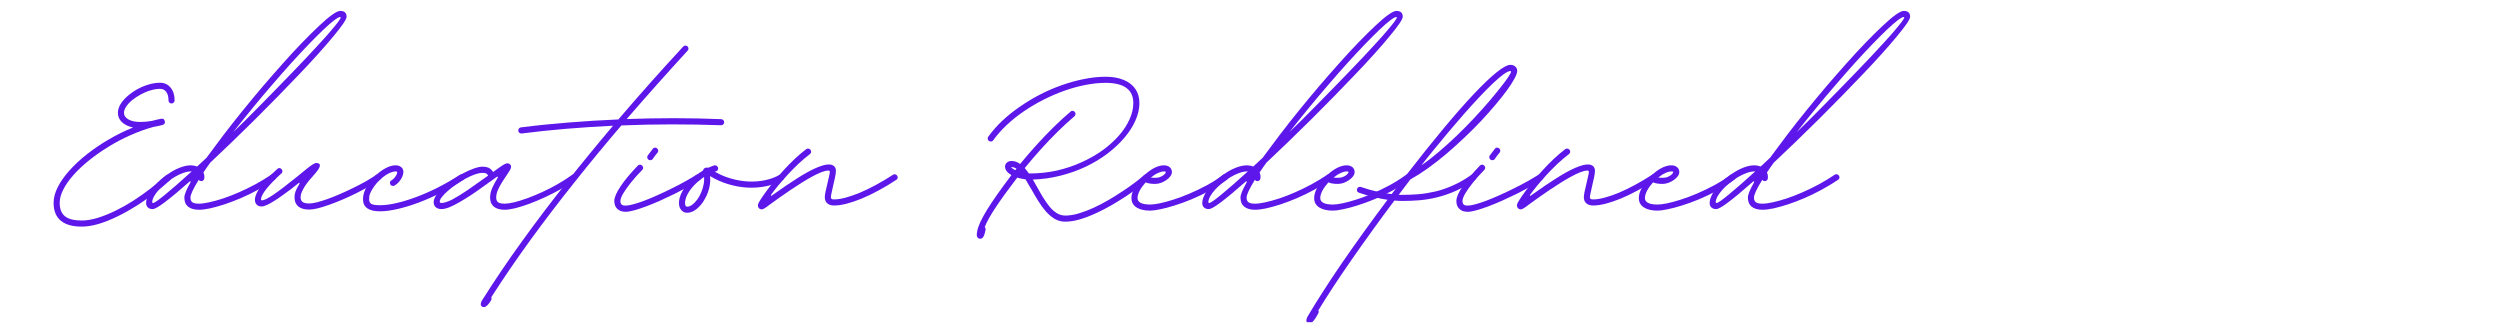 <svg xmlns="http://www.w3.org/2000/svg" xmlns:xlink="http://www.w3.org/1999/xlink" width="538" zoomAndPan="magnify" viewBox="0 0 403.5 52.5" height="70" preserveAspectRatio="xMidYMid meet"><defs><g></g><clipPath id="40998950dd"><path d="M 210 10 L 245 10 L 245 52.004 L 210 52.004 Z M 210 10 " clip-rule="nonzero"></path></clipPath></defs><g fill="#5e17eb" fill-opacity="1"><g transform="translate(8.292, 33.684)"><g><path d="M 17.547 -20.328 C 18.242 -20.328 18.805 -20.066 19.234 -19.547 C 19.672 -19.035 19.891 -18.344 19.891 -17.469 C 19.891 -17.344 19.836 -17.227 19.734 -17.125 C 19.641 -17.031 19.531 -16.984 19.406 -16.984 C 19.27 -16.984 19.148 -17.031 19.047 -17.125 C 18.953 -17.219 18.906 -17.332 18.906 -17.469 C 18.906 -18.062 18.785 -18.52 18.547 -18.844 C 18.305 -19.176 17.973 -19.344 17.547 -19.344 C 17.055 -19.344 16.539 -19.258 16 -19.094 C 15.457 -18.938 14.93 -18.719 14.422 -18.438 C 13.922 -18.164 13.461 -17.863 13.047 -17.531 C 12.641 -17.195 12.316 -16.848 12.078 -16.484 C 11.836 -16.129 11.719 -15.789 11.719 -15.469 C 11.719 -15.039 11.957 -14.688 12.438 -14.406 C 12.926 -14.133 13.566 -14 14.359 -14 C 14.93 -14 15.562 -14.055 16.25 -14.172 L 16.234 -14.172 C 16.473 -14.242 16.719 -14.305 16.969 -14.359 C 17.227 -14.422 17.477 -14.473 17.719 -14.516 C 18.031 -14.578 18.227 -14.445 18.312 -14.125 C 18.383 -13.82 18.266 -13.617 17.953 -13.516 C 17.711 -13.453 17.469 -13.395 17.219 -13.344 C 16.977 -13.301 16.734 -13.254 16.484 -13.203 C 15.234 -12.859 13.988 -12.41 12.75 -11.859 C 11.52 -11.316 10.344 -10.695 9.219 -10 C 8.094 -9.312 7.051 -8.582 6.094 -7.812 C 5.133 -7.039 4.297 -6.254 3.578 -5.453 C 2.867 -4.648 2.316 -3.863 1.922 -3.094 C 1.535 -2.332 1.344 -1.613 1.344 -0.938 C 1.344 0.039 1.625 0.758 2.188 1.219 C 2.758 1.676 3.66 1.906 4.891 1.906 C 5.68 1.906 6.535 1.766 7.453 1.484 C 8.379 1.203 9.332 0.82 10.312 0.344 C 11.289 -0.133 12.266 -0.68 13.234 -1.297 C 14.203 -1.922 15.129 -2.578 16.016 -3.266 C 16.91 -3.961 17.734 -4.656 18.484 -5.344 C 18.598 -5.426 18.711 -5.469 18.828 -5.469 C 18.953 -5.469 19.066 -5.414 19.172 -5.312 C 19.273 -5.219 19.328 -5.109 19.328 -4.984 C 19.328 -4.848 19.273 -4.727 19.172 -4.625 C 18.41 -3.926 17.566 -3.219 16.641 -2.5 C 15.711 -1.781 14.738 -1.098 13.719 -0.453 C 12.707 0.18 11.688 0.75 10.656 1.25 C 9.625 1.758 8.617 2.16 7.641 2.453 C 6.66 2.742 5.742 2.891 4.891 2.891 C 3.398 2.891 2.27 2.566 1.5 1.922 C 0.738 1.273 0.359 0.32 0.359 -0.938 C 0.359 -1.75 0.582 -2.598 1.031 -3.484 C 1.477 -4.367 2.109 -5.266 2.922 -6.172 C 3.734 -7.078 4.68 -7.957 5.766 -8.812 C 6.848 -9.664 8.02 -10.457 9.281 -11.188 C 10.539 -11.926 11.844 -12.566 13.188 -13.109 C 12.438 -13.266 11.836 -13.551 11.391 -13.969 C 10.953 -14.383 10.734 -14.883 10.734 -15.469 C 10.734 -15.906 10.863 -16.352 11.125 -16.812 C 11.395 -17.27 11.766 -17.707 12.234 -18.125 C 12.703 -18.539 13.227 -18.914 13.812 -19.25 C 14.406 -19.582 15.02 -19.844 15.656 -20.031 C 16.301 -20.227 16.93 -20.328 17.547 -20.328 Z M 17.547 -20.328 "></path></g></g></g><g fill="#5e17eb" fill-opacity="1"><g transform="translate(25.863, 33.684)"><g><path d="M 18.172 -5.562 C 18.305 -5.562 18.422 -5.516 18.516 -5.422 C 18.617 -5.328 18.672 -5.211 18.672 -5.078 C 18.672 -4.898 18.594 -4.758 18.438 -4.656 C 17.582 -4.082 16.691 -3.547 15.766 -3.047 C 14.848 -2.547 13.926 -2.098 13 -1.703 C 12.07 -1.305 11.18 -0.969 10.328 -0.688 C 9.484 -0.414 8.711 -0.203 8.016 -0.047 C 7.316 0.098 6.727 0.172 6.25 0.172 C 5.488 0.172 4.906 0.004 4.5 -0.328 C 4.094 -0.66 3.891 -1.148 3.891 -1.797 C 3.891 -2.266 4.207 -3.055 4.844 -4.172 C 4.914 -4.297 4.926 -4.375 4.875 -4.406 C 4.82 -4.445 4.75 -4.414 4.656 -4.312 C 3.031 -2.875 1.723 -1.785 0.734 -1.047 C -0.242 -0.305 -0.895 0.062 -1.219 0.062 C -1.539 0.062 -1.797 -0.02 -1.984 -0.188 C -2.18 -0.363 -2.281 -0.602 -2.281 -0.906 C -2.281 -1.301 -2.164 -1.727 -1.938 -2.188 C -1.719 -2.645 -1.414 -3.102 -1.031 -3.562 C -0.656 -4.02 -0.223 -4.453 0.266 -4.859 C 0.754 -5.266 1.27 -5.629 1.812 -5.953 C 2.352 -6.285 2.891 -6.539 3.422 -6.719 C 3.961 -6.906 4.469 -7 4.938 -7 C 5.281 -7 5.617 -6.938 5.953 -6.812 C 6.211 -7.051 6.477 -7.297 6.75 -7.547 C 7.02 -7.805 7.297 -8.066 7.578 -8.328 L 7.547 -8.328 C 8.359 -9.441 9.25 -10.633 10.219 -11.906 C 11.188 -13.176 12.207 -14.473 13.281 -15.797 C 14.352 -17.117 15.441 -18.43 16.547 -19.734 C 17.66 -21.035 18.754 -22.285 19.828 -23.484 C 20.898 -24.691 21.93 -25.805 22.922 -26.828 C 23.91 -27.848 24.812 -28.738 25.625 -29.5 C 26.438 -30.27 27.133 -30.863 27.719 -31.281 C 28.312 -31.707 28.754 -31.922 29.047 -31.922 C 29.734 -31.922 30.078 -31.609 30.078 -30.984 C 30.078 -30.773 29.891 -30.395 29.516 -29.844 C 29.141 -29.301 28.613 -28.625 27.938 -27.812 C 27.27 -27 26.477 -26.082 25.562 -25.062 C 24.645 -24.039 23.633 -22.953 22.531 -21.797 C 21.438 -20.648 20.285 -19.457 19.078 -18.219 C 17.879 -16.988 16.648 -15.75 15.391 -14.5 C 14.141 -13.258 12.895 -12.039 11.656 -10.844 C 10.426 -9.656 9.234 -8.52 8.078 -7.438 C 7.867 -7.156 7.672 -6.879 7.484 -6.609 C 7.305 -6.348 7.133 -6.094 6.969 -5.844 C 7.039 -5.695 7.086 -5.539 7.109 -5.375 C 7.129 -5.219 7.129 -5.062 7.109 -4.906 C 7.109 -4.781 7.055 -4.672 6.953 -4.578 C 6.859 -4.492 6.75 -4.453 6.625 -4.453 C 6.438 -4.453 6.301 -4.523 6.219 -4.672 C 5.32 -3.223 4.875 -2.266 4.875 -1.797 C 4.875 -1.441 4.977 -1.188 5.188 -1.031 C 5.395 -0.883 5.75 -0.812 6.25 -0.812 C 6.688 -0.812 7.234 -0.883 7.891 -1.031 C 8.555 -1.176 9.297 -1.379 10.109 -1.641 C 10.922 -1.91 11.77 -2.238 12.656 -2.625 C 13.539 -3.008 14.43 -3.441 15.328 -3.922 C 16.223 -4.41 17.082 -4.93 17.906 -5.484 C 17.977 -5.535 18.066 -5.562 18.172 -5.562 Z M 29.047 -30.938 C 28.859 -30.938 28.523 -30.754 28.047 -30.391 C 27.578 -30.035 26.992 -29.523 26.297 -28.859 C 25.598 -28.191 24.812 -27.406 23.938 -26.5 C 23.07 -25.602 22.145 -24.609 21.156 -23.516 C 20.164 -22.422 19.145 -21.258 18.094 -20.031 C 17.039 -18.812 15.977 -17.551 14.906 -16.25 C 13.844 -14.957 12.801 -13.66 11.781 -12.359 C 12.363 -12.922 13.02 -13.562 13.75 -14.281 C 14.477 -15.008 15.254 -15.789 16.078 -16.625 C 16.898 -17.457 17.738 -18.312 18.594 -19.188 C 19.457 -20.07 20.312 -20.953 21.156 -21.828 C 22.008 -22.711 22.828 -23.566 23.609 -24.391 C 24.391 -25.223 25.113 -26.004 25.781 -26.734 C 26.457 -27.461 27.039 -28.117 27.531 -28.703 C 28.031 -29.285 28.422 -29.766 28.703 -30.141 C 28.984 -30.516 29.125 -30.758 29.125 -30.875 C 29.125 -30.914 29.098 -30.938 29.047 -30.938 Z M -1.156 -0.922 C -0.957 -0.922 -0.316 -1.363 0.766 -2.25 C 1.848 -3.133 3.285 -4.391 5.078 -6.016 L 4.938 -6.016 C 4.562 -6.016 4.145 -5.93 3.688 -5.766 C 3.238 -5.609 2.781 -5.391 2.312 -5.109 C 1.844 -4.828 1.395 -4.516 0.969 -4.172 C 0.539 -3.828 0.156 -3.469 -0.188 -3.094 C -0.531 -2.719 -0.801 -2.352 -1 -2 C -1.195 -1.645 -1.297 -1.328 -1.297 -1.047 C -1.297 -0.961 -1.25 -0.922 -1.156 -0.922 Z M -1.156 -0.922 "></path></g></g></g><g fill="#5e17eb" fill-opacity="1"><g transform="translate(42.628, 33.684)"><g><path d="M 18.438 -5.594 C 18.562 -5.594 18.672 -5.539 18.766 -5.438 C 18.867 -5.344 18.922 -5.234 18.922 -5.109 C 18.922 -4.93 18.848 -4.789 18.703 -4.688 C 18.18 -4.332 17.586 -3.969 16.922 -3.594 C 16.266 -3.219 15.57 -2.848 14.844 -2.484 C 14.113 -2.117 13.379 -1.781 12.641 -1.469 C 11.91 -1.156 11.207 -0.879 10.531 -0.641 C 9.852 -0.398 9.234 -0.207 8.672 -0.062 C 8.117 0.07 7.656 0.141 7.281 0.141 C 6.508 0.141 5.922 -0.023 5.516 -0.359 C 5.109 -0.703 4.906 -1.191 4.906 -1.828 C 4.906 -2.16 4.961 -2.488 5.078 -2.812 C 5.203 -3.145 5.395 -3.516 5.656 -3.922 C 5.727 -4.055 5.75 -4.141 5.719 -4.172 C 5.688 -4.203 5.617 -4.176 5.516 -4.094 C 5.18 -3.82 4.801 -3.52 4.375 -3.188 C 3.945 -2.863 3.5 -2.535 3.031 -2.203 C 2.57 -1.867 2.117 -1.562 1.672 -1.281 C 1.234 -1 0.832 -0.773 0.469 -0.609 C 0.102 -0.441 -0.188 -0.359 -0.406 -0.359 C -0.738 -0.359 -1 -0.453 -1.188 -0.641 C -1.383 -0.836 -1.484 -1.109 -1.484 -1.453 C -1.484 -2.016 -1.172 -2.723 -0.547 -3.578 C 0.078 -4.43 0.973 -5.379 2.141 -6.422 C 2.223 -6.516 2.332 -6.562 2.469 -6.562 C 2.594 -6.562 2.703 -6.508 2.797 -6.406 C 2.898 -6.301 2.953 -6.188 2.953 -6.062 C 2.953 -5.883 2.895 -5.758 2.781 -5.688 L 2.797 -5.703 C 1.773 -4.773 0.969 -3.941 0.375 -3.203 C -0.207 -2.461 -0.5 -1.906 -0.5 -1.531 C -0.5 -1.457 -0.484 -1.406 -0.453 -1.375 C -0.422 -1.352 -0.391 -1.344 -0.359 -1.344 C -0.023 -1.344 0.586 -1.645 1.484 -2.25 C 2.379 -2.852 3.609 -3.785 5.172 -5.047 C 5.836 -5.586 6.379 -6.031 6.797 -6.375 C 7.223 -6.719 7.562 -6.969 7.812 -7.125 C 8.07 -7.289 8.27 -7.375 8.406 -7.375 C 8.844 -7.375 9.039 -7.219 9 -6.906 C 8.957 -6.602 8.664 -6.148 8.125 -5.547 C 7.895 -5.285 7.648 -5.004 7.391 -4.703 C 7.129 -4.398 6.883 -4.082 6.656 -3.75 C 6.438 -3.414 6.254 -3.082 6.109 -2.75 C 5.961 -2.426 5.891 -2.117 5.891 -1.828 C 5.891 -1.484 6 -1.234 6.219 -1.078 C 6.438 -0.922 6.789 -0.844 7.281 -0.844 C 7.602 -0.844 8.02 -0.906 8.531 -1.031 C 9.039 -1.164 9.609 -1.344 10.234 -1.562 C 10.867 -1.789 11.535 -2.055 12.234 -2.359 C 12.93 -2.66 13.629 -2.984 14.328 -3.328 C 15.035 -3.672 15.719 -4.023 16.375 -4.391 C 17.031 -4.766 17.617 -5.133 18.141 -5.5 C 18.211 -5.562 18.312 -5.594 18.438 -5.594 Z M 18.438 -5.594 "></path></g></g></g><g fill="#5e17eb" fill-opacity="1"><g transform="translate(59.638, 33.684)"><g><path d="M 1.703 0.422 C -0.129 0.422 -1.047 -0.223 -1.047 -1.516 C -1.047 -1.641 -1.039 -1.758 -1.031 -1.875 C -1.02 -1.988 -1.004 -2.086 -0.984 -2.172 C -0.91 -2.598 -0.742 -3.039 -0.484 -3.5 C -0.234 -3.957 0.078 -4.395 0.453 -4.812 C 0.828 -5.227 1.227 -5.602 1.656 -5.938 C 2.094 -6.27 2.531 -6.531 2.969 -6.719 C 3.406 -6.906 3.82 -7 4.219 -7 C 4.602 -7 4.906 -6.898 5.125 -6.703 C 5.352 -6.516 5.469 -6.258 5.469 -5.938 C 5.469 -5.688 5.406 -5.422 5.281 -5.141 C 5.156 -4.859 4.984 -4.594 4.766 -4.344 C 4.555 -4.094 4.316 -3.891 4.047 -3.734 C 3.953 -3.691 3.867 -3.672 3.797 -3.672 C 3.648 -3.672 3.531 -3.719 3.438 -3.812 C 3.344 -3.906 3.297 -4.02 3.297 -4.156 C 3.297 -4.352 3.379 -4.492 3.547 -4.578 C 3.703 -4.672 3.848 -4.789 3.984 -4.938 C 4.129 -5.094 4.242 -5.254 4.328 -5.422 C 4.422 -5.586 4.469 -5.723 4.469 -5.828 C 4.488 -5.953 4.406 -6.016 4.219 -6.016 C 3.926 -6.016 3.598 -5.93 3.234 -5.766 C 2.879 -5.598 2.523 -5.375 2.172 -5.094 C 1.816 -4.812 1.484 -4.492 1.172 -4.141 C 0.867 -3.785 0.609 -3.422 0.391 -3.047 C 0.172 -2.68 0.031 -2.336 -0.031 -2.016 C -0.051 -1.836 -0.062 -1.672 -0.062 -1.516 C -0.062 -1.16 0.062 -0.91 0.312 -0.766 C 0.57 -0.629 1.035 -0.562 1.703 -0.562 C 2.484 -0.562 3.383 -0.68 4.406 -0.922 C 5.438 -1.16 6.531 -1.5 7.688 -1.938 C 8.844 -2.375 10.008 -2.895 11.188 -3.5 C 12.363 -4.102 13.504 -4.758 14.609 -5.469 C 14.68 -5.531 14.77 -5.562 14.875 -5.562 C 15.008 -5.562 15.125 -5.508 15.219 -5.406 C 15.32 -5.312 15.375 -5.195 15.375 -5.062 C 15.375 -4.875 15.297 -4.738 15.141 -4.656 C 14.016 -3.914 12.836 -3.234 11.609 -2.609 C 10.391 -1.992 9.176 -1.457 7.969 -1 C 6.77 -0.551 5.629 -0.203 4.547 0.047 C 3.473 0.297 2.523 0.422 1.703 0.422 Z M 1.703 0.422 "></path></g></g></g><g fill="#5e17eb" fill-opacity="1"><g transform="translate(73.118, 33.684)"><g><path d="M 19.484 -5.562 C 19.609 -5.562 19.723 -5.508 19.828 -5.406 C 19.93 -5.301 19.984 -5.188 19.984 -5.062 C 19.984 -4.883 19.91 -4.75 19.766 -4.656 C 19.066 -4.156 18.297 -3.664 17.453 -3.188 C 16.617 -2.719 15.766 -2.281 14.891 -1.875 C 14.016 -1.469 13.16 -1.109 12.328 -0.797 C 11.492 -0.492 10.734 -0.254 10.047 -0.078 C 9.359 0.086 8.789 0.172 8.344 0.172 C 7.582 0.172 7 0.004 6.594 -0.328 C 6.188 -0.66 5.984 -1.148 5.984 -1.797 C 5.984 -2.316 6.102 -2.844 6.344 -3.375 C 6.582 -3.914 6.859 -4.43 7.172 -4.922 C 7.242 -5.047 7.258 -5.125 7.219 -5.156 C 7.176 -5.195 7.102 -5.176 7 -5.094 C 6.906 -5.031 6.812 -4.961 6.719 -4.891 C 6.625 -4.828 6.531 -4.758 6.438 -4.688 C 5.914 -4.312 5.348 -3.906 4.734 -3.469 C 4.129 -3.031 3.516 -2.602 2.891 -2.188 C 2.266 -1.781 1.656 -1.406 1.062 -1.062 C 0.469 -0.719 -0.078 -0.441 -0.578 -0.234 C -1.086 -0.035 -1.52 0.062 -1.875 0.062 C -2.25 0.062 -2.551 -0.035 -2.781 -0.234 C -3.008 -0.43 -3.125 -0.703 -3.125 -1.047 C -3.125 -1.41 -2.977 -1.801 -2.688 -2.219 C -2.406 -2.633 -2.031 -3.055 -1.562 -3.484 C -1.094 -3.922 -0.57 -4.332 0 -4.719 C 0.57 -5.113 1.148 -5.461 1.734 -5.766 C 2.328 -6.078 2.883 -6.32 3.406 -6.5 C 3.938 -6.688 4.379 -6.781 4.734 -6.781 C 5.172 -6.781 5.523 -6.711 5.797 -6.578 C 6.066 -6.441 6.289 -6.223 6.469 -5.922 C 6.988 -6.297 7.395 -6.586 7.688 -6.797 C 7.988 -7.004 8.223 -7.145 8.391 -7.219 C 8.555 -7.289 8.688 -7.328 8.781 -7.328 C 8.945 -7.328 9.086 -7.27 9.203 -7.156 C 9.316 -7.051 9.375 -6.922 9.375 -6.766 C 9.375 -6.609 9.305 -6.422 9.172 -6.203 C 9.047 -5.992 8.875 -5.727 8.656 -5.406 C 8.426 -5.062 8.176 -4.68 7.906 -4.266 C 7.645 -3.848 7.422 -3.426 7.234 -3 C 7.055 -2.582 6.969 -2.18 6.969 -1.797 C 6.969 -1.441 7.07 -1.188 7.281 -1.031 C 7.5 -0.883 7.852 -0.812 8.344 -0.812 C 8.727 -0.812 9.234 -0.883 9.859 -1.031 C 10.492 -1.188 11.203 -1.406 11.984 -1.688 C 12.773 -1.977 13.594 -2.316 14.438 -2.703 C 15.281 -3.086 16.109 -3.516 16.922 -3.984 C 17.742 -4.453 18.504 -4.941 19.203 -5.453 C 19.273 -5.523 19.367 -5.562 19.484 -5.562 Z M 5.672 -5.344 C 5.566 -5.531 5.453 -5.648 5.328 -5.703 C 5.211 -5.754 5.016 -5.781 4.734 -5.781 C 4.398 -5.781 3.992 -5.695 3.516 -5.531 C 3.047 -5.363 2.551 -5.141 2.031 -4.859 C 1.52 -4.586 1.02 -4.281 0.531 -3.938 C 0.039 -3.602 -0.398 -3.258 -0.797 -2.906 C -1.203 -2.562 -1.523 -2.234 -1.766 -1.922 C -2.016 -1.617 -2.141 -1.363 -2.141 -1.156 C -2.141 -1 -2.051 -0.922 -1.875 -0.922 C -1.438 -0.922 -0.844 -1.113 -0.094 -1.5 C 0.645 -1.895 1.504 -2.426 2.484 -3.094 C 3.461 -3.77 4.523 -4.52 5.672 -5.344 Z M 5.672 -5.344 "></path></g></g></g><g fill="#5e17eb" fill-opacity="1"><g transform="translate(91.21, 33.684)"><g><path d="M 25.188 -14.453 C 25.332 -14.441 25.445 -14.391 25.531 -14.297 C 25.625 -14.203 25.672 -14.086 25.672 -13.953 C 25.672 -13.816 25.625 -13.703 25.531 -13.609 C 25.438 -13.516 25.32 -13.469 25.188 -13.469 L 25.156 -13.469 C 22.582 -13.562 19.941 -13.609 17.234 -13.609 C 14.523 -13.609 11.805 -13.551 9.078 -13.438 C 6.523 -10.457 4.016 -7.414 1.547 -4.312 C -0.922 -1.219 -3.289 1.883 -5.562 5 C -7.832 8.125 -9.953 11.223 -11.922 14.297 C -11.836 14.43 -11.852 14.609 -11.969 14.828 C -12.395 15.523 -12.77 15.875 -13.094 15.875 C -13.312 15.875 -13.461 15.805 -13.547 15.672 C -13.629 15.547 -13.633 15.367 -13.562 15.141 L -13.562 15.125 C -13.508 14.969 -13.422 14.801 -13.297 14.625 C -11.336 11.52 -9.223 8.395 -6.953 5.25 C -4.68 2.102 -2.305 -1.031 0.172 -4.156 C 2.648 -7.289 5.172 -10.367 7.734 -13.391 C 5.141 -13.266 2.598 -13.098 0.109 -12.891 C -2.367 -12.68 -4.738 -12.43 -7 -12.141 L -7.078 -12.141 C -7.211 -12.141 -7.328 -12.188 -7.422 -12.281 C -7.516 -12.375 -7.562 -12.488 -7.562 -12.625 C -7.562 -12.758 -7.52 -12.875 -7.438 -12.969 C -7.352 -13.062 -7.25 -13.113 -7.125 -13.125 C -4.695 -13.438 -2.16 -13.695 0.484 -13.906 C 3.141 -14.125 5.844 -14.289 8.594 -14.406 C 10.25 -16.344 11.945 -18.289 13.688 -20.25 C 15.438 -22.219 17.227 -24.191 19.062 -26.172 C 19.145 -26.273 19.266 -26.328 19.422 -26.328 C 19.555 -26.328 19.672 -26.281 19.766 -26.188 C 19.859 -26.094 19.906 -25.977 19.906 -25.844 C 19.906 -25.695 19.863 -25.586 19.781 -25.516 C 18.164 -23.754 16.531 -21.945 14.875 -20.094 C 13.227 -18.25 11.582 -16.375 9.938 -14.469 C 12.469 -14.562 15.016 -14.609 17.578 -14.609 C 20.148 -14.609 22.688 -14.555 25.188 -14.453 Z M 25.188 -14.453 "></path></g></g></g><g fill="#5e17eb" fill-opacity="1"><g transform="translate(100.461, 33.684)"><g><path d="M 4.484 -7.828 C 4.348 -7.828 4.234 -7.875 4.141 -7.969 C 4.047 -8.062 4 -8.18 4 -8.328 C 4 -8.43 4.035 -8.531 4.109 -8.625 L 4.906 -9.672 C 5 -9.797 5.125 -9.859 5.281 -9.859 C 5.414 -9.859 5.531 -9.805 5.625 -9.703 C 5.727 -9.609 5.781 -9.492 5.781 -9.359 C 5.781 -9.254 5.742 -9.148 5.672 -9.047 C 5.598 -8.984 5.504 -8.875 5.391 -8.719 C 5.285 -8.57 5.188 -8.438 5.094 -8.312 C 5.051 -8.25 5.008 -8.191 4.969 -8.141 C 4.926 -8.098 4.898 -8.055 4.891 -8.016 C 4.785 -7.891 4.648 -7.828 4.484 -7.828 Z M 0.516 0.5 C -0.055 0.5 -0.504 0.344 -0.828 0.031 C -1.148 -0.27 -1.312 -0.695 -1.312 -1.25 C -1.312 -1.812 -0.977 -2.594 -0.312 -3.594 C 0.352 -4.594 1.285 -5.711 2.484 -6.953 C 2.586 -7.055 2.707 -7.109 2.844 -7.109 C 2.969 -7.109 3.082 -7.055 3.188 -6.953 C 3.289 -6.848 3.344 -6.734 3.344 -6.609 C 3.344 -6.492 3.301 -6.383 3.219 -6.281 L 3.203 -6.266 C 2.504 -5.555 1.891 -4.867 1.359 -4.203 C 0.828 -3.535 0.41 -2.945 0.109 -2.438 C -0.18 -1.926 -0.328 -1.531 -0.328 -1.25 C -0.328 -0.977 -0.258 -0.785 -0.125 -0.672 C 0 -0.555 0.211 -0.5 0.516 -0.5 C 0.828 -0.5 1.25 -0.57 1.781 -0.719 C 2.312 -0.863 2.91 -1.062 3.578 -1.312 C 4.254 -1.57 4.961 -1.867 5.703 -2.203 C 6.453 -2.535 7.203 -2.891 7.953 -3.266 C 8.711 -3.641 9.43 -4.016 10.109 -4.391 C 10.797 -4.773 11.41 -5.141 11.953 -5.484 C 12.066 -5.535 12.156 -5.562 12.219 -5.562 C 12.344 -5.562 12.457 -5.508 12.562 -5.406 C 12.664 -5.301 12.719 -5.188 12.719 -5.062 C 12.719 -4.875 12.641 -4.734 12.484 -4.641 C 11.93 -4.297 11.301 -3.926 10.594 -3.531 C 9.883 -3.145 9.145 -2.758 8.375 -2.375 C 7.602 -2 6.828 -1.633 6.047 -1.281 C 5.266 -0.938 4.516 -0.629 3.797 -0.359 C 3.086 -0.098 2.453 0.109 1.891 0.266 C 1.328 0.422 0.867 0.5 0.516 0.5 Z M 0.516 0.5 "></path></g></g></g><g fill="#5e17eb" fill-opacity="1"><g transform="translate(111.286, 33.684)"><g><path d="M 14.797 -5.562 C 14.922 -5.562 15.031 -5.508 15.125 -5.406 C 15.227 -5.301 15.281 -5.188 15.281 -5.062 C 15.281 -4.875 15.195 -4.727 15.031 -4.625 C 14.219 -4.156 13.32 -3.82 12.344 -3.625 C 11.363 -3.426 10.352 -3.352 9.312 -3.406 C 8.281 -3.469 7.25 -3.656 6.219 -3.969 C 5.195 -4.281 4.227 -4.711 3.312 -5.266 C 3.375 -4.754 3.352 -4.223 3.25 -3.672 C 3.145 -3.117 2.973 -2.582 2.734 -2.062 C 2.492 -1.551 2.207 -1.086 1.875 -0.672 C 1.539 -0.266 1.18 0.055 0.797 0.297 C 0.41 0.535 0.016 0.656 -0.391 0.656 C -0.773 0.656 -1.086 0.508 -1.328 0.219 C -1.578 -0.062 -1.703 -0.441 -1.703 -0.922 C -1.703 -1.492 -1.535 -2.094 -1.203 -2.719 C -0.879 -3.352 -0.43 -3.969 0.141 -4.562 C 0.711 -5.156 1.375 -5.676 2.125 -6.125 C 2.145 -6.145 2.164 -6.172 2.188 -6.203 C 2.238 -6.367 2.336 -6.488 2.484 -6.562 C 2.641 -6.645 2.801 -6.664 2.969 -6.625 C 3.008 -6.613 3.047 -6.613 3.078 -6.625 C 3.211 -6.695 3.352 -6.758 3.5 -6.812 C 3.656 -6.863 3.812 -6.922 3.969 -6.984 C 4.039 -6.992 4.098 -7 4.141 -7 C 4.266 -7 4.375 -6.945 4.469 -6.844 C 4.57 -6.75 4.625 -6.641 4.625 -6.516 C 4.625 -6.266 4.508 -6.102 4.281 -6.031 C 4.258 -6.02 4.234 -6.016 4.203 -6.016 C 4.172 -6.016 4.145 -6.004 4.125 -5.984 C 4.113 -5.984 4.102 -5.977 4.094 -5.969 C 4.926 -5.488 5.801 -5.117 6.719 -4.859 C 7.633 -4.598 8.555 -4.441 9.484 -4.391 C 10.41 -4.348 11.305 -4.414 12.172 -4.594 C 13.035 -4.77 13.828 -5.062 14.547 -5.469 C 14.617 -5.531 14.703 -5.562 14.797 -5.562 Z M -0.391 -0.328 C -0.117 -0.328 0.148 -0.426 0.422 -0.625 C 0.703 -0.832 0.969 -1.102 1.219 -1.438 C 1.469 -1.77 1.68 -2.145 1.859 -2.562 C 2.047 -2.988 2.18 -3.422 2.266 -3.859 C 2.359 -4.297 2.383 -4.711 2.344 -5.109 C 1.738 -4.711 1.207 -4.27 0.75 -3.781 C 0.289 -3.301 -0.066 -2.812 -0.328 -2.312 C -0.586 -1.82 -0.719 -1.359 -0.719 -0.922 C -0.719 -0.523 -0.609 -0.328 -0.391 -0.328 Z M -0.391 -0.328 "></path></g></g></g><g fill="#5e17eb" fill-opacity="1"><g transform="translate(124.684, 33.684)"><g><path d="M -1.734 0.109 C -1.941 0.109 -2.102 0.031 -2.219 -0.125 C -2.344 -0.281 -2.383 -0.469 -2.344 -0.688 C -2.312 -0.832 -2.18 -1.082 -1.953 -1.438 C -1.723 -1.801 -1.422 -2.238 -1.047 -2.75 C -0.672 -3.27 -0.238 -3.832 0.25 -4.438 C 0.75 -5.039 1.281 -5.648 1.844 -6.266 C 2.414 -6.891 3.004 -7.488 3.609 -8.062 C 4.223 -8.633 4.832 -9.148 5.438 -9.609 C 5.531 -9.672 5.629 -9.703 5.734 -9.703 C 5.867 -9.703 5.984 -9.656 6.078 -9.562 C 6.18 -9.469 6.234 -9.348 6.234 -9.203 C 6.234 -9.047 6.164 -8.914 6.031 -8.812 C 5.414 -8.344 4.797 -7.816 4.172 -7.234 C 3.555 -6.648 2.969 -6.051 2.406 -5.438 C 1.852 -4.832 1.348 -4.254 0.891 -3.703 C 0.441 -3.148 0.07 -2.672 -0.219 -2.266 C -0.27 -2.191 -0.281 -2.133 -0.25 -2.094 C -0.227 -2.062 -0.164 -2.082 -0.062 -2.156 C 1.551 -3.312 2.941 -4.254 4.109 -4.984 C 5.285 -5.723 6.281 -6.266 7.094 -6.609 C 7.914 -6.961 8.582 -7.141 9.094 -7.141 C 9.445 -7.141 9.723 -7.051 9.922 -6.875 C 10.129 -6.695 10.234 -6.445 10.234 -6.125 C 10.234 -5.844 10.18 -5.469 10.078 -5 C 9.984 -4.539 9.879 -4.082 9.766 -3.625 C 9.68 -3.227 9.602 -2.867 9.531 -2.547 C 9.457 -2.223 9.422 -1.992 9.422 -1.859 C 9.422 -1.734 9.457 -1.641 9.531 -1.578 C 9.602 -1.523 9.742 -1.5 9.953 -1.5 C 10.473 -1.5 11.082 -1.594 11.781 -1.781 C 12.488 -1.969 13.258 -2.234 14.094 -2.578 C 14.926 -2.93 15.797 -3.352 16.703 -3.844 C 17.609 -4.332 18.52 -4.875 19.438 -5.469 C 19.52 -5.531 19.609 -5.562 19.703 -5.562 C 19.836 -5.562 19.953 -5.508 20.047 -5.406 C 20.148 -5.312 20.203 -5.195 20.203 -5.062 C 20.203 -4.875 20.125 -4.738 19.969 -4.656 C 19.008 -4.02 18.055 -3.445 17.109 -2.938 C 16.16 -2.426 15.25 -1.988 14.375 -1.625 C 13.5 -1.27 12.68 -0.992 11.922 -0.797 C 11.172 -0.609 10.516 -0.516 9.953 -0.516 C 9.473 -0.516 9.098 -0.633 8.828 -0.875 C 8.566 -1.113 8.438 -1.441 8.438 -1.859 C 8.438 -2.055 8.473 -2.336 8.547 -2.703 C 8.629 -3.066 8.719 -3.453 8.812 -3.859 C 8.926 -4.316 9.023 -4.75 9.109 -5.156 C 9.203 -5.562 9.25 -5.82 9.25 -5.938 C 9.25 -6.082 9.176 -6.156 9.031 -6.156 C 8.719 -6.156 8.332 -6.066 7.875 -5.891 C 7.426 -5.711 6.926 -5.473 6.375 -5.172 C 5.832 -4.879 5.266 -4.547 4.672 -4.172 C 4.086 -3.805 3.504 -3.426 2.922 -3.031 C 2.336 -2.645 1.785 -2.266 1.266 -1.891 C 0.754 -1.523 0.297 -1.195 -0.109 -0.906 C -0.172 -0.852 -0.234 -0.805 -0.297 -0.766 C -0.359 -0.734 -0.414 -0.691 -0.469 -0.641 C -0.852 -0.348 -1.133 -0.148 -1.312 -0.047 C -1.5 0.055 -1.641 0.109 -1.734 0.109 Z M -1.734 0.109 "></path></g></g></g><g fill="#5e17eb" fill-opacity="1"><g transform="translate(142.981, 33.684)"><g></g></g></g><g fill="#5e17eb" fill-opacity="1"><g transform="translate(156.666, 33.684)"><g><path d="M 28.344 -5.562 C 28.477 -5.562 28.594 -5.508 28.688 -5.406 C 28.781 -5.312 28.828 -5.195 28.828 -5.062 C 28.828 -4.926 28.773 -4.801 28.672 -4.688 C 28.297 -4.375 27.805 -3.984 27.203 -3.516 C 26.598 -3.055 25.914 -2.57 25.156 -2.062 C 24.395 -1.562 23.586 -1.062 22.734 -0.562 C 21.879 -0.07 21.016 0.367 20.141 0.766 C 19.266 1.172 18.41 1.492 17.578 1.734 C 16.754 1.973 15.984 2.094 15.266 2.094 C 14.629 2.094 14.051 1.938 13.531 1.625 C 13.02 1.312 12.547 0.906 12.109 0.406 C 11.68 -0.094 11.281 -0.645 10.906 -1.25 C 10.531 -1.852 10.18 -2.445 9.859 -3.031 C 9.68 -3.32 9.508 -3.609 9.344 -3.891 C 9.188 -4.18 9.031 -4.453 8.875 -4.703 C 8.875 -4.734 8.848 -4.75 8.797 -4.75 C 8.555 -4.781 8.332 -4.816 8.125 -4.859 C 7.914 -4.898 7.723 -4.953 7.547 -5.016 L 7.516 -5.016 C 6.016 -3.055 4.844 -1.438 4 -0.156 C 3.156 1.125 2.578 2.164 2.266 2.969 C 2.398 3.051 2.441 3.219 2.391 3.469 C 2.242 4.281 2.023 4.727 1.734 4.812 C 1.566 4.875 1.406 4.859 1.25 4.766 C 1.102 4.672 1.02 4.523 1 4.328 L 0.984 4.234 C 0.984 4.16 0.988 4.078 1 3.984 C 1.02 3.891 1.039 3.758 1.062 3.594 C 1.207 2.801 1.727 1.672 2.625 0.203 C 3.531 -1.266 4.848 -3.141 6.578 -5.422 C 6.254 -5.609 6 -5.82 5.812 -6.062 C 5.633 -6.301 5.547 -6.539 5.547 -6.781 C 5.547 -7.039 5.645 -7.258 5.844 -7.438 C 6.039 -7.613 6.289 -7.703 6.594 -7.703 C 7.082 -7.703 7.547 -7.539 7.984 -7.219 C 8.816 -8.238 9.688 -9.25 10.594 -10.25 C 11.5 -11.25 12.422 -12.211 13.359 -13.141 C 14.305 -14.066 15.227 -14.91 16.125 -15.672 C 16.207 -15.754 16.312 -15.797 16.438 -15.797 C 16.57 -15.797 16.688 -15.742 16.781 -15.641 C 16.875 -15.547 16.922 -15.43 16.922 -15.297 C 16.922 -15.141 16.863 -15.016 16.75 -14.922 C 15.875 -14.18 14.973 -13.352 14.047 -12.438 C 13.129 -11.531 12.219 -10.578 11.312 -9.578 C 10.414 -8.578 9.555 -7.57 8.734 -6.562 C 8.734 -6.562 8.738 -6.551 8.75 -6.531 C 8.852 -6.406 8.957 -6.273 9.062 -6.141 C 9.176 -6.004 9.281 -5.863 9.375 -5.719 C 9.395 -5.695 9.41 -5.688 9.422 -5.688 L 9.531 -5.688 C 11.039 -5.688 12.5 -5.844 13.906 -6.156 C 15.312 -6.477 16.633 -6.922 17.875 -7.484 C 19.125 -8.047 20.258 -8.691 21.281 -9.422 C 22.301 -10.16 23.18 -10.953 23.922 -11.797 C 24.672 -12.648 25.242 -13.523 25.641 -14.422 C 26.047 -15.316 26.25 -16.191 26.25 -17.047 C 26.25 -19.223 24.754 -20.312 21.766 -20.312 C 20.723 -20.312 19.633 -20.195 18.5 -19.969 C 17.363 -19.75 16.219 -19.43 15.062 -19.016 C 13.914 -18.609 12.785 -18.117 11.672 -17.547 C 10.566 -16.984 9.516 -16.359 8.516 -15.672 C 7.516 -14.984 6.602 -14.25 5.781 -13.469 C 4.957 -12.695 4.25 -11.895 3.656 -11.062 C 3.551 -10.914 3.414 -10.844 3.25 -10.844 C 3.102 -10.844 2.984 -10.891 2.891 -10.984 C 2.797 -11.078 2.75 -11.191 2.75 -11.328 C 2.75 -11.453 2.781 -11.551 2.844 -11.625 C 3.469 -12.5 4.207 -13.344 5.062 -14.156 C 5.926 -14.969 6.879 -15.734 7.922 -16.453 C 8.973 -17.18 10.07 -17.844 11.219 -18.438 C 12.375 -19.031 13.551 -19.535 14.75 -19.953 C 15.957 -20.379 17.156 -20.707 18.344 -20.938 C 19.531 -21.176 20.672 -21.297 21.766 -21.297 C 22.91 -21.297 23.891 -21.125 24.703 -20.781 C 25.523 -20.445 26.148 -19.961 26.578 -19.328 C 27.016 -18.703 27.234 -17.941 27.234 -17.047 C 27.234 -16.129 27.02 -15.191 26.594 -14.234 C 26.176 -13.285 25.582 -12.359 24.812 -11.453 C 24.039 -10.547 23.129 -9.691 22.078 -8.891 C 21.023 -8.098 19.859 -7.395 18.578 -6.781 C 17.297 -6.176 15.93 -5.691 14.484 -5.328 C 13.047 -4.961 11.562 -4.754 10.031 -4.703 C 10.125 -4.555 10.211 -4.406 10.297 -4.25 C 10.391 -4.094 10.477 -3.93 10.562 -3.766 C 10.594 -3.723 10.617 -3.68 10.641 -3.641 C 10.66 -3.598 10.688 -3.551 10.719 -3.5 C 11.039 -2.914 11.367 -2.348 11.703 -1.797 C 12.047 -1.242 12.395 -0.75 12.75 -0.312 C 13.113 0.125 13.5 0.469 13.906 0.719 C 14.32 0.977 14.773 1.109 15.266 1.109 C 15.93 1.109 16.656 0.992 17.438 0.766 C 18.219 0.535 19.023 0.227 19.859 -0.156 C 20.691 -0.539 21.508 -0.969 22.312 -1.438 C 23.125 -1.914 23.895 -2.398 24.625 -2.891 C 25.363 -3.379 26.02 -3.844 26.594 -4.281 C 27.176 -4.727 27.648 -5.113 28.016 -5.438 C 28.117 -5.52 28.227 -5.562 28.344 -5.562 Z M 7.219 -6.234 L 7.391 -6.453 C 7.129 -6.629 6.863 -6.719 6.594 -6.719 L 6.547 -6.719 C 6.598 -6.57 6.812 -6.41 7.188 -6.234 C 7.195 -6.223 7.207 -6.223 7.219 -6.234 Z M 8.109 -5.797 C 8.117 -5.797 8.129 -5.801 8.141 -5.812 C 8.16 -5.832 8.172 -5.852 8.172 -5.875 C 8.16 -5.875 8.141 -5.848 8.109 -5.797 Z M 8.109 -5.797 "></path></g></g></g><g fill="#5e17eb" fill-opacity="1"><g transform="translate(183.599, 33.684)"><g><path d="M 14.125 -5.562 C 14.258 -5.562 14.375 -5.508 14.469 -5.406 C 14.562 -5.312 14.609 -5.195 14.609 -5.062 C 14.609 -4.883 14.539 -4.754 14.406 -4.672 C 13.531 -4.023 12.602 -3.438 11.625 -2.906 C 10.656 -2.383 9.688 -1.922 8.719 -1.516 C 7.75 -1.117 6.832 -0.785 5.969 -0.516 C 5.102 -0.242 4.332 -0.039 3.656 0.094 C 2.977 0.238 2.445 0.312 2.062 0.312 C 1.094 0.312 0.344 0.133 -0.188 -0.219 C -0.719 -0.57 -0.984 -1.07 -0.984 -1.719 C -0.984 -2.156 -0.867 -2.613 -0.641 -3.094 C -0.422 -3.57 -0.125 -4.039 0.25 -4.5 C 0.625 -4.969 1.039 -5.391 1.5 -5.766 C 1.957 -6.148 2.426 -6.453 2.906 -6.672 C 3.383 -6.891 3.836 -7 4.266 -7 C 4.648 -7 4.957 -6.898 5.188 -6.703 C 5.426 -6.504 5.547 -6.238 5.547 -5.906 C 5.547 -5.676 5.461 -5.453 5.297 -5.234 C 5.141 -5.016 4.926 -4.812 4.656 -4.625 C 4.383 -4.438 4.094 -4.285 3.781 -4.172 C 3.469 -4.055 3.148 -4 2.828 -4 C 2.203 -4 1.695 -4.082 1.312 -4.25 C 0.906 -3.801 0.582 -3.352 0.344 -2.906 C 0.113 -2.457 0 -2.062 0 -1.719 C 0 -1.02 0.688 -0.672 2.062 -0.672 C 2.414 -0.672 2.91 -0.734 3.547 -0.859 C 4.191 -0.992 4.926 -1.191 5.75 -1.453 C 6.57 -1.711 7.441 -2.035 8.359 -2.422 C 9.285 -2.816 10.219 -3.266 11.156 -3.766 C 12.094 -4.273 12.984 -4.836 13.828 -5.453 C 13.898 -5.523 14 -5.562 14.125 -5.562 Z M 4.562 -5.906 C 4.562 -5.945 4.547 -5.973 4.516 -5.984 C 4.484 -6.004 4.398 -6.016 4.266 -6.016 C 3.984 -6.016 3.656 -5.926 3.281 -5.75 C 2.906 -5.582 2.523 -5.336 2.141 -5.016 C 2.328 -4.992 2.555 -4.984 2.828 -4.984 C 3.18 -4.984 3.484 -5.039 3.734 -5.156 C 3.992 -5.27 4.195 -5.398 4.344 -5.547 C 4.488 -5.691 4.562 -5.812 4.562 -5.906 Z M 4.562 -5.906 "></path></g></g></g><g fill="#5e17eb" fill-opacity="1"><g transform="translate(196.326, 33.684)"><g><path d="M 18.172 -5.562 C 18.305 -5.562 18.422 -5.516 18.516 -5.422 C 18.617 -5.328 18.672 -5.211 18.672 -5.078 C 18.672 -4.898 18.594 -4.758 18.438 -4.656 C 17.582 -4.082 16.691 -3.547 15.766 -3.047 C 14.848 -2.547 13.926 -2.098 13 -1.703 C 12.07 -1.305 11.18 -0.969 10.328 -0.688 C 9.484 -0.414 8.711 -0.203 8.016 -0.047 C 7.316 0.098 6.727 0.172 6.25 0.172 C 5.488 0.172 4.906 0.004 4.5 -0.328 C 4.094 -0.66 3.891 -1.148 3.891 -1.797 C 3.891 -2.266 4.207 -3.055 4.844 -4.172 C 4.914 -4.297 4.926 -4.375 4.875 -4.406 C 4.82 -4.445 4.75 -4.414 4.656 -4.312 C 3.031 -2.875 1.723 -1.785 0.734 -1.047 C -0.242 -0.305 -0.895 0.062 -1.219 0.062 C -1.539 0.062 -1.797 -0.02 -1.984 -0.188 C -2.18 -0.363 -2.281 -0.602 -2.281 -0.906 C -2.281 -1.301 -2.164 -1.727 -1.938 -2.188 C -1.719 -2.645 -1.414 -3.102 -1.031 -3.562 C -0.656 -4.02 -0.223 -4.453 0.266 -4.859 C 0.754 -5.266 1.27 -5.629 1.812 -5.953 C 2.352 -6.285 2.891 -6.539 3.422 -6.719 C 3.961 -6.906 4.469 -7 4.938 -7 C 5.281 -7 5.617 -6.938 5.953 -6.812 C 6.211 -7.051 6.477 -7.297 6.75 -7.547 C 7.02 -7.805 7.297 -8.066 7.578 -8.328 L 7.547 -8.328 C 8.359 -9.441 9.25 -10.633 10.219 -11.906 C 11.188 -13.176 12.207 -14.473 13.281 -15.797 C 14.352 -17.117 15.441 -18.43 16.547 -19.734 C 17.66 -21.035 18.754 -22.285 19.828 -23.484 C 20.898 -24.691 21.93 -25.805 22.922 -26.828 C 23.91 -27.848 24.812 -28.738 25.625 -29.5 C 26.438 -30.27 27.133 -30.863 27.719 -31.281 C 28.312 -31.707 28.754 -31.922 29.047 -31.922 C 29.734 -31.922 30.078 -31.609 30.078 -30.984 C 30.078 -30.773 29.891 -30.395 29.516 -29.844 C 29.141 -29.301 28.613 -28.625 27.938 -27.812 C 27.27 -27 26.477 -26.082 25.562 -25.062 C 24.645 -24.039 23.633 -22.953 22.531 -21.797 C 21.438 -20.648 20.285 -19.457 19.078 -18.219 C 17.879 -16.988 16.648 -15.75 15.391 -14.5 C 14.141 -13.258 12.895 -12.039 11.656 -10.844 C 10.426 -9.656 9.234 -8.52 8.078 -7.438 C 7.867 -7.156 7.672 -6.879 7.484 -6.609 C 7.305 -6.348 7.133 -6.094 6.969 -5.844 C 7.039 -5.695 7.086 -5.539 7.109 -5.375 C 7.129 -5.219 7.129 -5.062 7.109 -4.906 C 7.109 -4.781 7.055 -4.672 6.953 -4.578 C 6.859 -4.492 6.75 -4.453 6.625 -4.453 C 6.438 -4.453 6.301 -4.523 6.219 -4.672 C 5.32 -3.223 4.875 -2.266 4.875 -1.797 C 4.875 -1.441 4.977 -1.188 5.188 -1.031 C 5.395 -0.883 5.75 -0.812 6.25 -0.812 C 6.688 -0.812 7.234 -0.883 7.891 -1.031 C 8.555 -1.176 9.297 -1.379 10.109 -1.641 C 10.922 -1.91 11.77 -2.238 12.656 -2.625 C 13.539 -3.008 14.43 -3.441 15.328 -3.922 C 16.223 -4.41 17.082 -4.93 17.906 -5.484 C 17.977 -5.535 18.066 -5.562 18.172 -5.562 Z M 29.047 -30.938 C 28.859 -30.938 28.523 -30.754 28.047 -30.391 C 27.578 -30.035 26.992 -29.523 26.297 -28.859 C 25.598 -28.191 24.812 -27.406 23.938 -26.5 C 23.07 -25.602 22.145 -24.609 21.156 -23.516 C 20.164 -22.422 19.145 -21.258 18.094 -20.031 C 17.039 -18.812 15.977 -17.551 14.906 -16.25 C 13.844 -14.957 12.801 -13.66 11.781 -12.359 C 12.363 -12.922 13.02 -13.562 13.75 -14.281 C 14.477 -15.008 15.254 -15.789 16.078 -16.625 C 16.898 -17.457 17.738 -18.312 18.594 -19.188 C 19.457 -20.07 20.312 -20.953 21.156 -21.828 C 22.008 -22.711 22.828 -23.566 23.609 -24.391 C 24.391 -25.223 25.113 -26.004 25.781 -26.734 C 26.457 -27.461 27.039 -28.117 27.531 -28.703 C 28.031 -29.285 28.422 -29.766 28.703 -30.141 C 28.984 -30.516 29.125 -30.758 29.125 -30.875 C 29.125 -30.914 29.098 -30.938 29.047 -30.938 Z M -1.156 -0.922 C -0.957 -0.922 -0.316 -1.363 0.766 -2.25 C 1.848 -3.133 3.285 -4.391 5.078 -6.016 L 4.938 -6.016 C 4.562 -6.016 4.145 -5.93 3.688 -5.766 C 3.238 -5.609 2.781 -5.391 2.312 -5.109 C 1.844 -4.828 1.395 -4.516 0.969 -4.172 C 0.539 -3.828 0.156 -3.469 -0.188 -3.094 C -0.531 -2.719 -0.801 -2.352 -1 -2 C -1.195 -1.645 -1.297 -1.328 -1.297 -1.047 C -1.297 -0.961 -1.25 -0.922 -1.156 -0.922 Z M -1.156 -0.922 "></path></g></g></g><g fill="#5e17eb" fill-opacity="1"><g transform="translate(213.09, 33.684)"><g><path d="M 14.125 -5.562 C 14.258 -5.562 14.375 -5.508 14.469 -5.406 C 14.562 -5.312 14.609 -5.195 14.609 -5.062 C 14.609 -4.883 14.539 -4.754 14.406 -4.672 C 13.531 -4.023 12.602 -3.438 11.625 -2.906 C 10.656 -2.383 9.688 -1.922 8.719 -1.516 C 7.75 -1.117 6.832 -0.785 5.969 -0.516 C 5.102 -0.242 4.332 -0.039 3.656 0.094 C 2.977 0.238 2.445 0.312 2.062 0.312 C 1.094 0.312 0.344 0.133 -0.188 -0.219 C -0.719 -0.57 -0.984 -1.07 -0.984 -1.719 C -0.984 -2.156 -0.867 -2.613 -0.641 -3.094 C -0.422 -3.57 -0.125 -4.039 0.25 -4.5 C 0.625 -4.969 1.039 -5.391 1.5 -5.766 C 1.957 -6.148 2.426 -6.453 2.906 -6.672 C 3.383 -6.891 3.836 -7 4.266 -7 C 4.648 -7 4.957 -6.898 5.188 -6.703 C 5.426 -6.504 5.547 -6.238 5.547 -5.906 C 5.547 -5.676 5.461 -5.453 5.297 -5.234 C 5.141 -5.016 4.926 -4.812 4.656 -4.625 C 4.383 -4.438 4.094 -4.285 3.781 -4.172 C 3.469 -4.055 3.148 -4 2.828 -4 C 2.203 -4 1.695 -4.082 1.312 -4.25 C 0.906 -3.801 0.582 -3.352 0.344 -2.906 C 0.113 -2.457 0 -2.062 0 -1.719 C 0 -1.02 0.688 -0.672 2.062 -0.672 C 2.414 -0.672 2.91 -0.734 3.547 -0.859 C 4.191 -0.992 4.926 -1.191 5.75 -1.453 C 6.57 -1.711 7.441 -2.035 8.359 -2.422 C 9.285 -2.816 10.219 -3.266 11.156 -3.766 C 12.094 -4.273 12.984 -4.836 13.828 -5.453 C 13.898 -5.523 14 -5.562 14.125 -5.562 Z M 4.562 -5.906 C 4.562 -5.945 4.547 -5.973 4.516 -5.984 C 4.484 -6.004 4.398 -6.016 4.266 -6.016 C 3.984 -6.016 3.656 -5.926 3.281 -5.75 C 2.906 -5.582 2.523 -5.336 2.141 -5.016 C 2.328 -4.992 2.555 -4.984 2.828 -4.984 C 3.18 -4.984 3.484 -5.039 3.734 -5.156 C 3.992 -5.27 4.195 -5.398 4.344 -5.547 C 4.488 -5.691 4.562 -5.812 4.562 -5.906 Z M 4.562 -5.906 "></path></g></g></g><g clip-path="url(#40998950dd)"><g fill="#5e17eb" fill-opacity="1"><g transform="translate(225.818, 33.684)"><g><path d="M 11.953 -5.562 C 12.086 -5.562 12.203 -5.508 12.297 -5.406 C 12.391 -5.312 12.438 -5.195 12.438 -5.062 C 12.438 -4.883 12.363 -4.75 12.219 -4.656 C 11.176 -3.926 10.148 -3.332 9.141 -2.875 C 8.129 -2.426 7.133 -2.082 6.156 -1.844 C 5.176 -1.602 4.211 -1.441 3.266 -1.359 C 2.328 -1.285 1.406 -1.25 0.5 -1.25 C 0.332 -1.25 0.141 -1.254 -0.078 -1.266 C -0.297 -1.273 -0.523 -1.289 -0.766 -1.312 C -1.984 0.312 -3.176 1.93 -4.344 3.547 C -5.508 5.16 -6.625 6.734 -7.688 8.266 C -8.75 9.797 -9.734 11.25 -10.641 12.625 C -11.547 14.008 -12.348 15.273 -13.047 16.422 C -12.941 16.535 -12.945 16.703 -13.062 16.922 C -13.613 17.973 -14.078 18.5 -14.453 18.5 C -14.672 18.5 -14.82 18.43 -14.906 18.297 C -14.988 18.16 -14.992 17.977 -14.922 17.75 C -14.898 17.676 -14.867 17.598 -14.828 17.516 C -14.785 17.441 -14.742 17.363 -14.703 17.281 C -14.047 16.164 -13.258 14.895 -12.344 13.469 C -11.438 12.051 -10.426 10.523 -9.312 8.891 C -8.195 7.266 -7.008 5.578 -5.75 3.828 C -4.488 2.078 -3.195 0.32 -1.875 -1.438 C -2.551 -1.539 -3.285 -1.688 -4.078 -1.875 C -4.867 -2.062 -5.664 -2.297 -6.469 -2.578 C -6.695 -2.648 -6.812 -2.801 -6.812 -3.031 C -6.812 -3.176 -6.766 -3.297 -6.672 -3.391 C -6.578 -3.484 -6.461 -3.531 -6.328 -3.531 C -6.285 -3.531 -6.25 -3.523 -6.219 -3.516 C -6.195 -3.516 -6.172 -3.508 -6.141 -3.5 C -5.242 -3.188 -4.367 -2.938 -3.516 -2.75 C -2.672 -2.57 -1.898 -2.441 -1.203 -2.359 C -0.816 -2.867 -0.43 -3.375 -0.047 -3.875 C 0.336 -4.383 0.727 -4.883 1.125 -5.375 C 1.125 -5.438 1.156 -5.484 1.219 -5.516 L 1.234 -5.531 C 3.379 -8.301 5.363 -10.781 7.188 -12.969 C 9.008 -15.156 10.641 -17.008 12.078 -18.531 C 13.523 -20.062 14.742 -21.223 15.734 -22.016 C 16.734 -22.816 17.477 -23.219 17.969 -23.219 C 18.289 -23.219 18.551 -23.125 18.75 -22.938 C 18.957 -22.758 19.062 -22.531 19.062 -22.25 C 19.062 -21.969 18.922 -21.562 18.641 -21.031 C 18.359 -20.5 17.957 -19.875 17.438 -19.156 C 16.914 -18.438 16.301 -17.66 15.594 -16.828 C 14.895 -15.992 14.125 -15.125 13.281 -14.219 C 12.438 -13.32 11.539 -12.426 10.594 -11.531 C 9.656 -10.633 8.691 -9.766 7.703 -8.922 C 6.711 -8.078 5.719 -7.297 4.719 -6.578 C 3.727 -5.867 2.758 -5.25 1.812 -4.719 L -0.062 -2.25 C 0.039 -2.25 0.141 -2.242 0.234 -2.234 C 0.336 -2.234 0.426 -2.234 0.5 -2.234 C 1.395 -2.234 2.289 -2.27 3.188 -2.344 C 4.094 -2.426 5.008 -2.578 5.938 -2.797 C 6.863 -3.023 7.801 -3.352 8.75 -3.781 C 9.707 -4.207 10.676 -4.766 11.656 -5.453 C 11.727 -5.523 11.828 -5.562 11.953 -5.562 Z M 3.594 -7 C 4.531 -7.645 5.477 -8.379 6.438 -9.203 C 7.406 -10.023 8.363 -10.891 9.312 -11.797 C 10.258 -12.711 11.164 -13.629 12.031 -14.547 C 12.895 -15.473 13.691 -16.359 14.422 -17.203 C 15.148 -18.055 15.785 -18.828 16.328 -19.516 C 16.879 -20.211 17.305 -20.785 17.609 -21.234 C 17.91 -21.691 18.062 -21.984 18.062 -22.109 C 18.062 -22.18 18.031 -22.219 17.969 -22.219 C 17.707 -22.219 17.328 -22.035 16.828 -21.672 C 16.328 -21.305 15.738 -20.801 15.062 -20.156 C 14.395 -19.52 13.672 -18.785 12.891 -17.953 C 12.109 -17.117 11.297 -16.223 10.453 -15.266 C 9.617 -14.316 8.789 -13.352 7.969 -12.375 C 7.156 -11.406 6.375 -10.461 5.625 -9.547 C 4.875 -8.629 4.195 -7.781 3.594 -7 Z M 3.594 -7 "></path></g></g></g></g><g fill="#5e17eb" fill-opacity="1"><g transform="translate(236.369, 33.684)"><g><path d="M 4.484 -7.828 C 4.348 -7.828 4.234 -7.875 4.141 -7.969 C 4.047 -8.062 4 -8.18 4 -8.328 C 4 -8.43 4.035 -8.531 4.109 -8.625 L 4.906 -9.672 C 5 -9.797 5.125 -9.859 5.281 -9.859 C 5.414 -9.859 5.531 -9.805 5.625 -9.703 C 5.727 -9.609 5.781 -9.492 5.781 -9.359 C 5.781 -9.254 5.742 -9.148 5.672 -9.047 C 5.598 -8.984 5.504 -8.875 5.391 -8.719 C 5.285 -8.57 5.188 -8.438 5.094 -8.312 C 5.051 -8.25 5.008 -8.191 4.969 -8.141 C 4.926 -8.098 4.898 -8.055 4.891 -8.016 C 4.785 -7.891 4.648 -7.828 4.484 -7.828 Z M 0.516 0.5 C -0.055 0.5 -0.504 0.344 -0.828 0.031 C -1.148 -0.27 -1.312 -0.695 -1.312 -1.25 C -1.312 -1.812 -0.977 -2.594 -0.312 -3.594 C 0.352 -4.594 1.285 -5.711 2.484 -6.953 C 2.586 -7.055 2.707 -7.109 2.844 -7.109 C 2.969 -7.109 3.082 -7.055 3.188 -6.953 C 3.289 -6.848 3.344 -6.734 3.344 -6.609 C 3.344 -6.492 3.301 -6.383 3.219 -6.281 L 3.203 -6.266 C 2.504 -5.555 1.891 -4.867 1.359 -4.203 C 0.828 -3.535 0.41 -2.945 0.109 -2.438 C -0.18 -1.926 -0.328 -1.531 -0.328 -1.25 C -0.328 -0.977 -0.258 -0.785 -0.125 -0.672 C 0 -0.555 0.211 -0.5 0.516 -0.5 C 0.828 -0.5 1.25 -0.57 1.781 -0.719 C 2.312 -0.863 2.91 -1.062 3.578 -1.312 C 4.254 -1.57 4.961 -1.867 5.703 -2.203 C 6.453 -2.535 7.203 -2.891 7.953 -3.266 C 8.711 -3.641 9.43 -4.016 10.109 -4.391 C 10.797 -4.773 11.41 -5.141 11.953 -5.484 C 12.066 -5.535 12.156 -5.562 12.219 -5.562 C 12.344 -5.562 12.457 -5.508 12.562 -5.406 C 12.664 -5.301 12.719 -5.188 12.719 -5.062 C 12.719 -4.875 12.641 -4.734 12.484 -4.641 C 11.93 -4.297 11.301 -3.926 10.594 -3.531 C 9.883 -3.145 9.145 -2.758 8.375 -2.375 C 7.602 -2 6.828 -1.633 6.047 -1.281 C 5.266 -0.938 4.516 -0.629 3.797 -0.359 C 3.086 -0.098 2.453 0.109 1.891 0.266 C 1.328 0.422 0.867 0.5 0.516 0.5 Z M 0.516 0.5 "></path></g></g></g><g fill="#5e17eb" fill-opacity="1"><g transform="translate(247.194, 33.684)"><g><path d="M -1.734 0.109 C -1.941 0.109 -2.102 0.031 -2.219 -0.125 C -2.344 -0.281 -2.383 -0.469 -2.344 -0.688 C -2.312 -0.832 -2.18 -1.082 -1.953 -1.438 C -1.723 -1.801 -1.422 -2.238 -1.047 -2.75 C -0.672 -3.27 -0.238 -3.832 0.25 -4.438 C 0.75 -5.039 1.281 -5.648 1.844 -6.266 C 2.414 -6.891 3.004 -7.488 3.609 -8.062 C 4.223 -8.633 4.832 -9.148 5.438 -9.609 C 5.531 -9.672 5.629 -9.703 5.734 -9.703 C 5.867 -9.703 5.984 -9.656 6.078 -9.562 C 6.18 -9.469 6.234 -9.348 6.234 -9.203 C 6.234 -9.047 6.164 -8.914 6.031 -8.812 C 5.414 -8.344 4.797 -7.816 4.172 -7.234 C 3.555 -6.648 2.969 -6.051 2.406 -5.438 C 1.852 -4.832 1.348 -4.254 0.891 -3.703 C 0.441 -3.148 0.07 -2.672 -0.219 -2.266 C -0.27 -2.191 -0.281 -2.133 -0.25 -2.094 C -0.227 -2.062 -0.164 -2.082 -0.062 -2.156 C 1.551 -3.312 2.941 -4.254 4.109 -4.984 C 5.285 -5.723 6.281 -6.266 7.094 -6.609 C 7.914 -6.961 8.582 -7.141 9.094 -7.141 C 9.445 -7.141 9.723 -7.051 9.922 -6.875 C 10.129 -6.695 10.234 -6.445 10.234 -6.125 C 10.234 -5.844 10.18 -5.469 10.078 -5 C 9.984 -4.539 9.879 -4.082 9.766 -3.625 C 9.68 -3.227 9.602 -2.867 9.531 -2.547 C 9.457 -2.223 9.422 -1.992 9.422 -1.859 C 9.422 -1.734 9.457 -1.641 9.531 -1.578 C 9.602 -1.523 9.742 -1.5 9.953 -1.5 C 10.473 -1.5 11.082 -1.594 11.781 -1.781 C 12.488 -1.969 13.258 -2.234 14.094 -2.578 C 14.926 -2.93 15.797 -3.352 16.703 -3.844 C 17.609 -4.332 18.52 -4.875 19.438 -5.469 C 19.52 -5.531 19.609 -5.562 19.703 -5.562 C 19.836 -5.562 19.953 -5.508 20.047 -5.406 C 20.148 -5.312 20.203 -5.195 20.203 -5.062 C 20.203 -4.875 20.125 -4.738 19.969 -4.656 C 19.008 -4.02 18.055 -3.445 17.109 -2.938 C 16.16 -2.426 15.25 -1.988 14.375 -1.625 C 13.5 -1.27 12.68 -0.992 11.922 -0.797 C 11.172 -0.609 10.516 -0.516 9.953 -0.516 C 9.473 -0.516 9.098 -0.633 8.828 -0.875 C 8.566 -1.113 8.438 -1.441 8.438 -1.859 C 8.438 -2.055 8.473 -2.336 8.547 -2.703 C 8.629 -3.066 8.719 -3.453 8.812 -3.859 C 8.926 -4.316 9.023 -4.75 9.109 -5.156 C 9.203 -5.562 9.25 -5.82 9.25 -5.938 C 9.25 -6.082 9.176 -6.156 9.031 -6.156 C 8.719 -6.156 8.332 -6.066 7.875 -5.891 C 7.426 -5.711 6.926 -5.473 6.375 -5.172 C 5.832 -4.879 5.266 -4.547 4.672 -4.172 C 4.086 -3.805 3.504 -3.426 2.922 -3.031 C 2.336 -2.645 1.785 -2.266 1.266 -1.891 C 0.754 -1.523 0.297 -1.195 -0.109 -0.906 C -0.172 -0.852 -0.234 -0.805 -0.297 -0.766 C -0.359 -0.734 -0.414 -0.691 -0.469 -0.641 C -0.852 -0.348 -1.133 -0.148 -1.312 -0.047 C -1.5 0.055 -1.641 0.109 -1.734 0.109 Z M -1.734 0.109 "></path></g></g></g><g fill="#5e17eb" fill-opacity="1"><g transform="translate(265.491, 33.684)"><g><path d="M 14.125 -5.562 C 14.258 -5.562 14.375 -5.508 14.469 -5.406 C 14.562 -5.312 14.609 -5.195 14.609 -5.062 C 14.609 -4.883 14.539 -4.754 14.406 -4.672 C 13.531 -4.023 12.602 -3.438 11.625 -2.906 C 10.656 -2.383 9.688 -1.922 8.719 -1.516 C 7.75 -1.117 6.832 -0.785 5.969 -0.516 C 5.102 -0.242 4.332 -0.039 3.656 0.094 C 2.977 0.238 2.445 0.312 2.062 0.312 C 1.094 0.312 0.344 0.133 -0.188 -0.219 C -0.719 -0.57 -0.984 -1.07 -0.984 -1.719 C -0.984 -2.156 -0.867 -2.613 -0.641 -3.094 C -0.422 -3.57 -0.125 -4.039 0.25 -4.5 C 0.625 -4.969 1.039 -5.391 1.5 -5.766 C 1.957 -6.148 2.426 -6.453 2.906 -6.672 C 3.383 -6.891 3.836 -7 4.266 -7 C 4.648 -7 4.957 -6.898 5.188 -6.703 C 5.426 -6.504 5.547 -6.238 5.547 -5.906 C 5.547 -5.676 5.461 -5.453 5.297 -5.234 C 5.141 -5.016 4.926 -4.812 4.656 -4.625 C 4.383 -4.438 4.094 -4.285 3.781 -4.172 C 3.469 -4.055 3.148 -4 2.828 -4 C 2.203 -4 1.695 -4.082 1.312 -4.25 C 0.906 -3.801 0.582 -3.352 0.344 -2.906 C 0.113 -2.457 0 -2.062 0 -1.719 C 0 -1.02 0.688 -0.672 2.062 -0.672 C 2.414 -0.672 2.91 -0.734 3.547 -0.859 C 4.191 -0.992 4.926 -1.191 5.75 -1.453 C 6.57 -1.711 7.441 -2.035 8.359 -2.422 C 9.285 -2.816 10.219 -3.266 11.156 -3.766 C 12.094 -4.273 12.984 -4.836 13.828 -5.453 C 13.898 -5.523 14 -5.562 14.125 -5.562 Z M 4.562 -5.906 C 4.562 -5.945 4.547 -5.973 4.516 -5.984 C 4.484 -6.004 4.398 -6.016 4.266 -6.016 C 3.984 -6.016 3.656 -5.926 3.281 -5.75 C 2.906 -5.582 2.523 -5.336 2.141 -5.016 C 2.328 -4.992 2.555 -4.984 2.828 -4.984 C 3.18 -4.984 3.484 -5.039 3.734 -5.156 C 3.992 -5.27 4.195 -5.398 4.344 -5.547 C 4.488 -5.691 4.562 -5.812 4.562 -5.906 Z M 4.562 -5.906 "></path></g></g></g><g fill="#5e17eb" fill-opacity="1"><g transform="translate(278.218, 33.684)"><g><path d="M 18.172 -5.562 C 18.305 -5.562 18.422 -5.516 18.516 -5.422 C 18.617 -5.328 18.672 -5.211 18.672 -5.078 C 18.672 -4.898 18.594 -4.758 18.438 -4.656 C 17.582 -4.082 16.691 -3.547 15.766 -3.047 C 14.848 -2.547 13.926 -2.098 13 -1.703 C 12.07 -1.305 11.18 -0.969 10.328 -0.688 C 9.484 -0.414 8.711 -0.203 8.016 -0.047 C 7.316 0.098 6.727 0.172 6.25 0.172 C 5.488 0.172 4.906 0.004 4.5 -0.328 C 4.094 -0.66 3.891 -1.148 3.891 -1.797 C 3.891 -2.266 4.207 -3.055 4.844 -4.172 C 4.914 -4.297 4.926 -4.375 4.875 -4.406 C 4.82 -4.445 4.75 -4.414 4.656 -4.312 C 3.031 -2.875 1.723 -1.785 0.734 -1.047 C -0.242 -0.305 -0.895 0.062 -1.219 0.062 C -1.539 0.062 -1.797 -0.02 -1.984 -0.188 C -2.18 -0.363 -2.281 -0.602 -2.281 -0.906 C -2.281 -1.301 -2.164 -1.727 -1.938 -2.188 C -1.719 -2.645 -1.414 -3.102 -1.031 -3.562 C -0.656 -4.02 -0.223 -4.453 0.266 -4.859 C 0.754 -5.266 1.27 -5.629 1.812 -5.953 C 2.352 -6.285 2.891 -6.539 3.422 -6.719 C 3.961 -6.906 4.469 -7 4.938 -7 C 5.281 -7 5.617 -6.938 5.953 -6.812 C 6.211 -7.051 6.477 -7.297 6.75 -7.547 C 7.02 -7.805 7.297 -8.066 7.578 -8.328 L 7.547 -8.328 C 8.359 -9.441 9.25 -10.633 10.219 -11.906 C 11.188 -13.176 12.207 -14.473 13.281 -15.797 C 14.352 -17.117 15.441 -18.43 16.547 -19.734 C 17.66 -21.035 18.754 -22.285 19.828 -23.484 C 20.898 -24.691 21.93 -25.805 22.922 -26.828 C 23.91 -27.848 24.812 -28.738 25.625 -29.5 C 26.438 -30.27 27.133 -30.863 27.719 -31.281 C 28.312 -31.707 28.754 -31.922 29.047 -31.922 C 29.734 -31.922 30.078 -31.609 30.078 -30.984 C 30.078 -30.773 29.891 -30.395 29.516 -29.844 C 29.141 -29.301 28.613 -28.625 27.938 -27.812 C 27.27 -27 26.477 -26.082 25.562 -25.062 C 24.645 -24.039 23.633 -22.953 22.531 -21.797 C 21.438 -20.648 20.285 -19.457 19.078 -18.219 C 17.879 -16.988 16.648 -15.75 15.391 -14.5 C 14.141 -13.258 12.895 -12.039 11.656 -10.844 C 10.426 -9.656 9.234 -8.52 8.078 -7.438 C 7.867 -7.156 7.672 -6.879 7.484 -6.609 C 7.305 -6.348 7.133 -6.094 6.969 -5.844 C 7.039 -5.695 7.086 -5.539 7.109 -5.375 C 7.129 -5.219 7.129 -5.062 7.109 -4.906 C 7.109 -4.781 7.055 -4.672 6.953 -4.578 C 6.859 -4.492 6.75 -4.453 6.625 -4.453 C 6.438 -4.453 6.301 -4.523 6.219 -4.672 C 5.32 -3.223 4.875 -2.266 4.875 -1.797 C 4.875 -1.441 4.977 -1.188 5.188 -1.031 C 5.395 -0.883 5.75 -0.812 6.25 -0.812 C 6.688 -0.812 7.234 -0.883 7.891 -1.031 C 8.555 -1.176 9.297 -1.379 10.109 -1.641 C 10.922 -1.91 11.77 -2.238 12.656 -2.625 C 13.539 -3.008 14.43 -3.441 15.328 -3.922 C 16.223 -4.41 17.082 -4.93 17.906 -5.484 C 17.977 -5.535 18.066 -5.562 18.172 -5.562 Z M 29.047 -30.938 C 28.859 -30.938 28.523 -30.754 28.047 -30.391 C 27.578 -30.035 26.992 -29.523 26.297 -28.859 C 25.598 -28.191 24.812 -27.406 23.938 -26.5 C 23.07 -25.602 22.145 -24.609 21.156 -23.516 C 20.164 -22.422 19.145 -21.258 18.094 -20.031 C 17.039 -18.812 15.977 -17.551 14.906 -16.25 C 13.844 -14.957 12.801 -13.66 11.781 -12.359 C 12.363 -12.922 13.02 -13.562 13.75 -14.281 C 14.477 -15.008 15.254 -15.789 16.078 -16.625 C 16.898 -17.457 17.738 -18.312 18.594 -19.188 C 19.457 -20.07 20.312 -20.953 21.156 -21.828 C 22.008 -22.711 22.828 -23.566 23.609 -24.391 C 24.391 -25.223 25.113 -26.004 25.781 -26.734 C 26.457 -27.461 27.039 -28.117 27.531 -28.703 C 28.031 -29.285 28.422 -29.766 28.703 -30.141 C 28.984 -30.516 29.125 -30.758 29.125 -30.875 C 29.125 -30.914 29.098 -30.938 29.047 -30.938 Z M -1.156 -0.922 C -0.957 -0.922 -0.316 -1.363 0.766 -2.25 C 1.848 -3.133 3.285 -4.391 5.078 -6.016 L 4.938 -6.016 C 4.562 -6.016 4.145 -5.93 3.688 -5.766 C 3.238 -5.609 2.781 -5.391 2.312 -5.109 C 1.844 -4.828 1.395 -4.516 0.969 -4.172 C 0.539 -3.828 0.156 -3.469 -0.188 -3.094 C -0.531 -2.719 -0.801 -2.352 -1 -2 C -1.195 -1.645 -1.297 -1.328 -1.297 -1.047 C -1.297 -0.961 -1.25 -0.922 -1.156 -0.922 Z M -1.156 -0.922 "></path></g></g></g></svg>